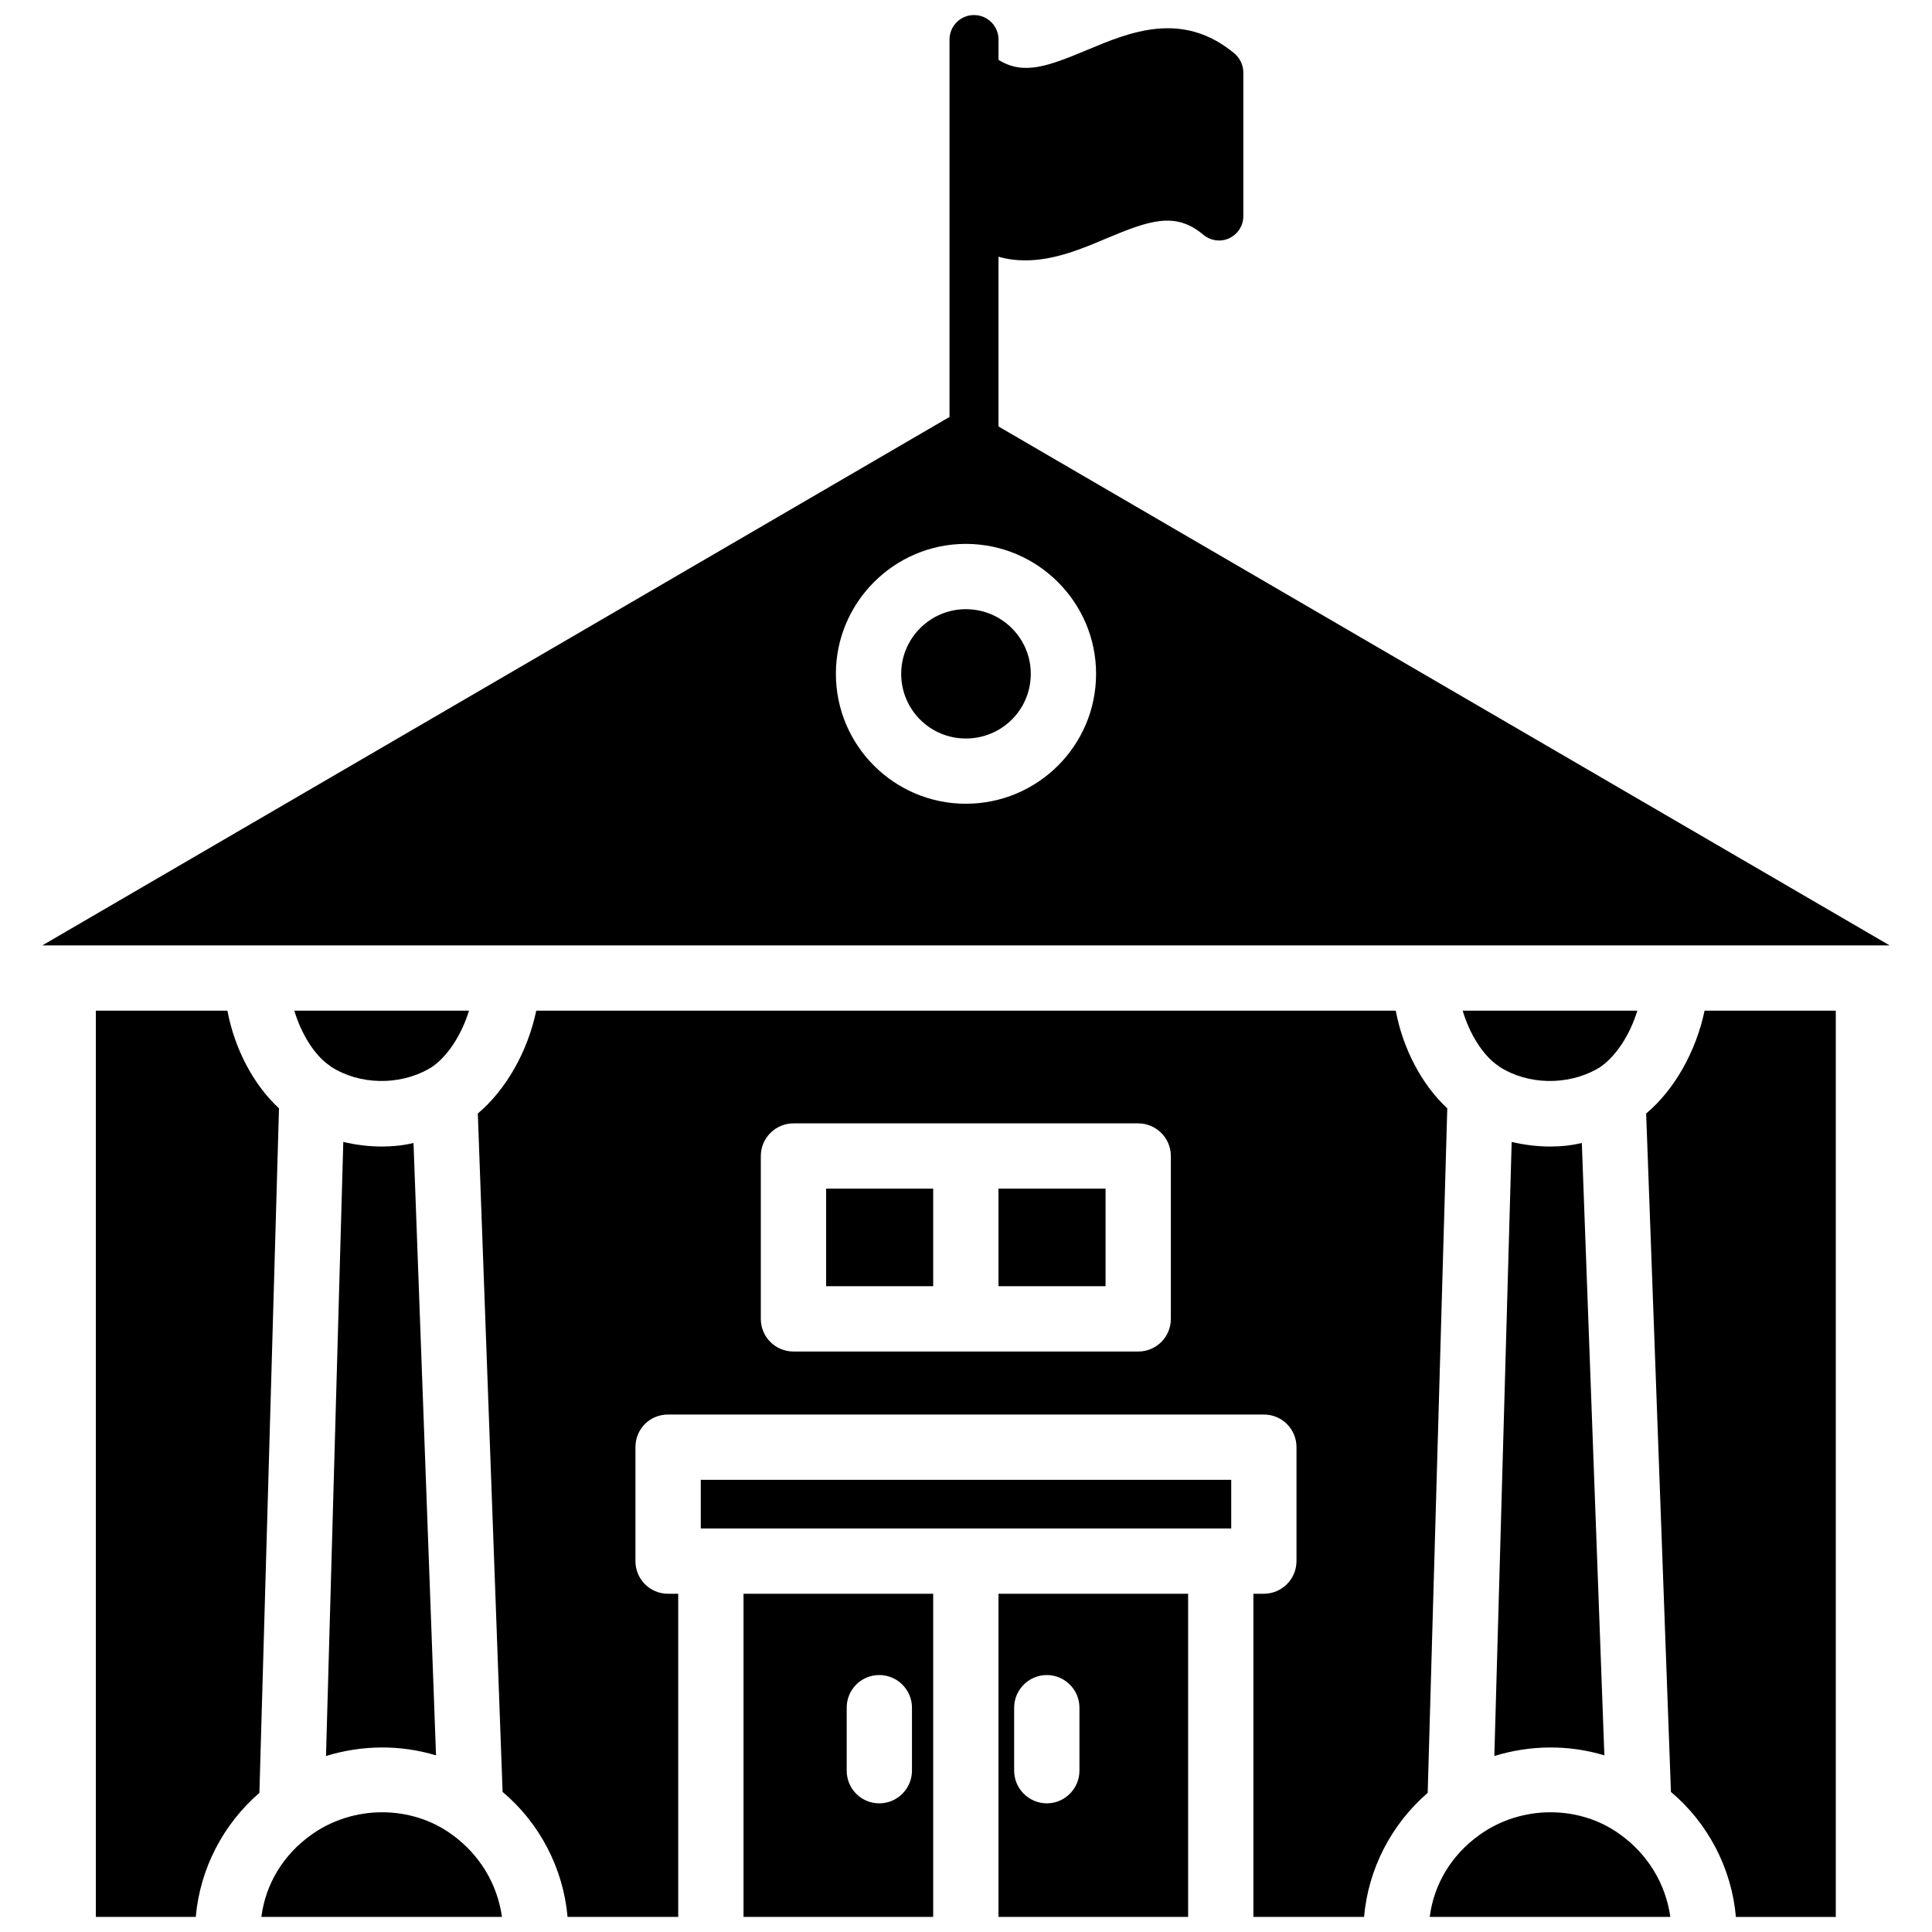 <svg xmlns="http://www.w3.org/2000/svg" width="64" height="64" enable-background="new 0 0 64 64" viewBox="0 0 64 64"><path d="M14.963 60.766c-1.341-.975-3.267-.984-4.661.021-.919.658-1.503 1.621-1.644 2.713h7.97C16.477 62.408 15.882 61.424 14.963 60.766zM53.666 60.766c-1.341-.975-3.266-.984-4.661.021-.919.658-1.503 1.621-1.644 2.713h7.97C55.18 62.408 54.585 61.424 53.666 60.766zM33.076 14.127v-.344V8.504c.3.088.6.121.892.121.957 0 1.866-.381 2.669-.721 1.436-.602 2.295-.908 3.22-.131.243.203.576.252.859.121.292-.137.471-.422.471-.736V2.404c0-.242-.105-.463-.284-.625-1.735-1.451-3.487-.713-4.898-.121-1.281.535-2.101.844-2.928.324v-.67c0-.455-.365-.813-.812-.813-.445 0-.811.357-.811.813v12.471.029L1.401 31.318h61.197L33.076 14.127zM31.994 26.625c-2.368 0-4.304-1.924-4.304-4.305 0-2.367 1.936-4.303 4.304-4.303 2.38 0 4.315 1.936 4.315 4.303C36.31 24.701 34.374 26.625 31.994 26.625z"/><path d="M31.994 20.18c-1.179 0-2.141.963-2.141 2.141 0 1.191.962 2.143 2.141 2.143 1.19 0 2.152-.951 2.152-2.143C34.146 21.143 33.185 20.18 31.994 20.18zM7.533 33.48H3.175V63.5h3.31c.141-1.6.908-3.07 2.108-4.109l.649-22.676C8.398 35.936 7.771 34.746 7.533 33.48zM12.648 37.98c-.433 0-.865-.055-1.276-.152L10.799 58.17c1.189-.367 2.466-.379 3.645-.021l-.746-20.287C13.352 37.947 13.005 37.98 12.648 37.98zM15.536 33.48H9.75c.228.768.671 1.482 1.168 1.818.021.01.043.031.055.043.93.594 2.228.627 3.222.074.022-.021.055-.031.076-.043C14.812 35.018 15.287 34.293 15.536 33.48zM51.352 37.98c-.433 0-.865-.055-1.276-.152L49.502 58.17c1.19-.367 2.466-.379 3.645-.021L52.4 37.861C52.055 37.947 51.708 37.98 51.352 37.98zM54.531 36.887l.821 22.473c1.223 1.027 2.012 2.529 2.152 4.141h3.309V33.48h-4.347C56.186 34.822 55.472 36.098 54.531 36.887zM54.239 33.48h-5.786c.228.768.671 1.482 1.168 1.818.021.01.044.031.055.043.93.594 2.228.627 3.223.074.021-.021.054-.031.075-.043C53.515 35.018 53.99 34.293 54.239 33.48z"/><rect width="17.572" height="1.611" x="23.214" y="49.021"/><path d="M24.63 63.5h6.283V52.795H24.63V63.5zM28.048 56.568c0-.594.476-1.08 1.081-1.08.595 0 1.081.486 1.081 1.08v2.088c0 .594-.486 1.082-1.081 1.082-.605 0-1.081-.488-1.081-1.082V56.568zM33.076 63.5h6.282V52.795h-6.282V63.5zM33.595 56.568c0-.594.487-1.08 1.082-1.08s1.081.486 1.081 1.08v2.088c0 .594-.486 1.082-1.081 1.082s-1.082-.488-1.082-1.082V56.568z"/><path d="M46.236,33.48H17.764c-0.281,1.342-0.995,2.617-1.936,3.406l0.821,22.473c1.222,1.027,2.012,2.529,2.152,4.141h3.666
		V52.795h-0.336c-0.605,0-1.081-0.486-1.081-1.082v-3.773c0-0.605,0.476-1.082,1.081-1.082h19.736c0.595,0,1.081,0.477,1.081,1.082
		v3.773c0,0.596-0.486,1.082-1.081,1.082h-0.347V63.5h3.666c0.141-1.6,0.908-3.07,2.108-4.109l0.649-22.676
		C47.102,35.936,46.475,34.746,46.236,33.48z M38.786,43.689c0,0.605-0.487,1.082-1.082,1.082H26.285
		c-0.595,0-1.082-0.477-1.082-1.082v-5.396c0-0.594,0.487-1.08,1.082-1.08h11.419c0.595,0,1.082,0.486,1.082,1.08V43.689z"/><rect width="3.547" height="3.232" x="33.076" y="39.375"/><rect width="3.547" height="3.232" x="27.366" y="39.375"/></svg>